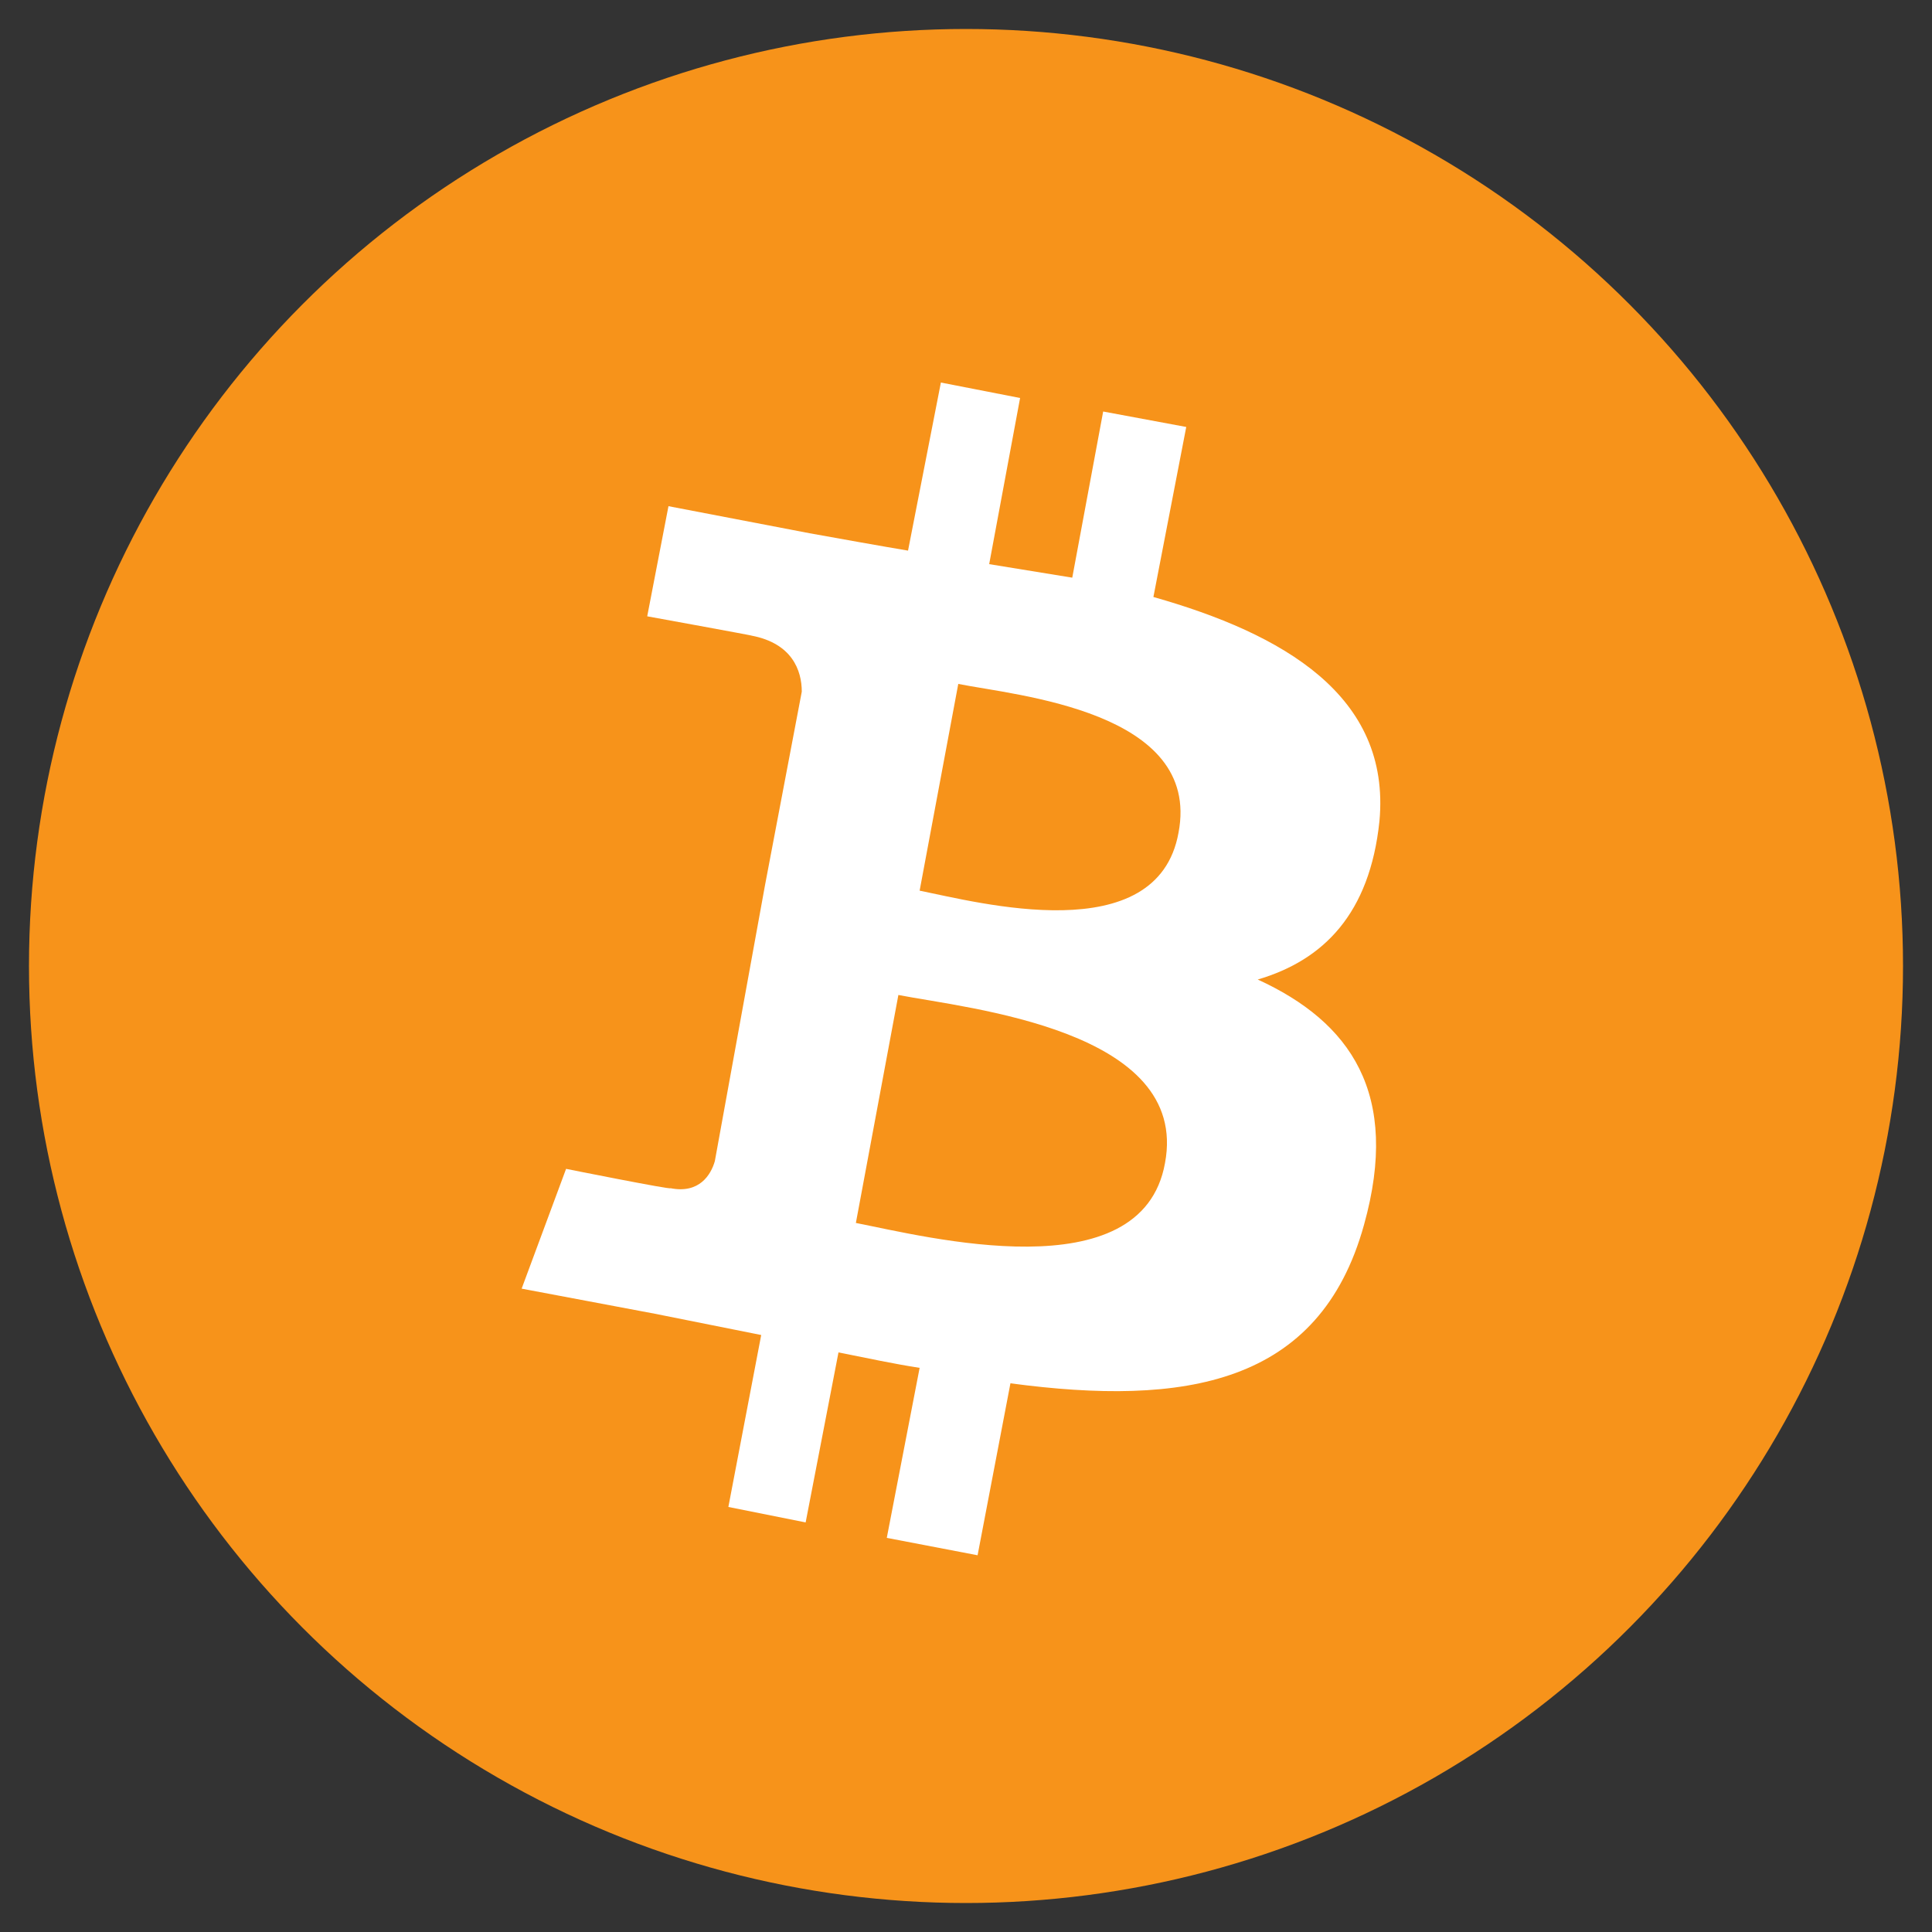 <?xml version="1.0" encoding="utf-8"?>
<!-- Generator: Adobe Illustrator 26.0.2, SVG Export Plug-In . SVG Version: 6.00 Build 0)  -->
<svg version="1.1" id="Layer_1" xmlns="http://www.w3.org/2000/svg" xmlns:xlink="http://www.w3.org/1999/xlink" x="0px" y="0px"
	 viewBox="0 0 100 100" style="enable-background:new 0 0 100 100;" xml:space="preserve">
<rect x="0" y="0" width="100" height="100" fill="#333333" stroke="none"/>
<style type="text/css">
	.st0{fill:#F7931A;}
	.st1{fill:#FFFFFF;}
</style>
<g>
	<circle class="st0" cx="50" cy="50" r="48.5"/>
	<g>
		<g>
			<path class="st1" d="M65.1,50.7c3.4-1,5.8-3.4,6.3-8.2c0.6-6.5-5-9.7-11.7-11.6l1.7-8.8l-4.3-0.8l-1.6,8.6l-4.3-0.7l1.6-8.6
				l-4.1-0.8L47,28.5c-1.2-0.2-4-0.7-5.1-0.9l0,0l-7.3-1.4l-1.1,5.7c0,0,5.5,1,5.4,1c2.1,0.4,2.6,1.8,2.6,2.9l-1.9,10l0,0L37,60.1
				c-0.2,0.7-0.8,1.7-2.3,1.4c0.1,0.1-5.4-1-5.4-1L27,66.7l6.9,1.3l5.5,1.1L37.7,78l4,0.8l1.7-8.8c1.5,0.3,2.9,0.6,4.2,0.8l-1.7,8.8
				l4.7,0.9l1.7-8.9c9,1.2,16,0.1,18.3-8.2C72.5,56.6,69.9,52.9,65.1,50.7z M49.6,35.4c3,0.6,12.6,1.4,11.4,7.7
				c-1.1,6.1-10.4,3.6-13.4,3L49.6,35.4z M44.3,63.3l2.2-11.8c3.6,0.7,15.1,1.8,13.8,8.7C59.1,66.9,47.9,64,44.3,63.3z"/>
		</g>
	</g>
</g>
</svg>
